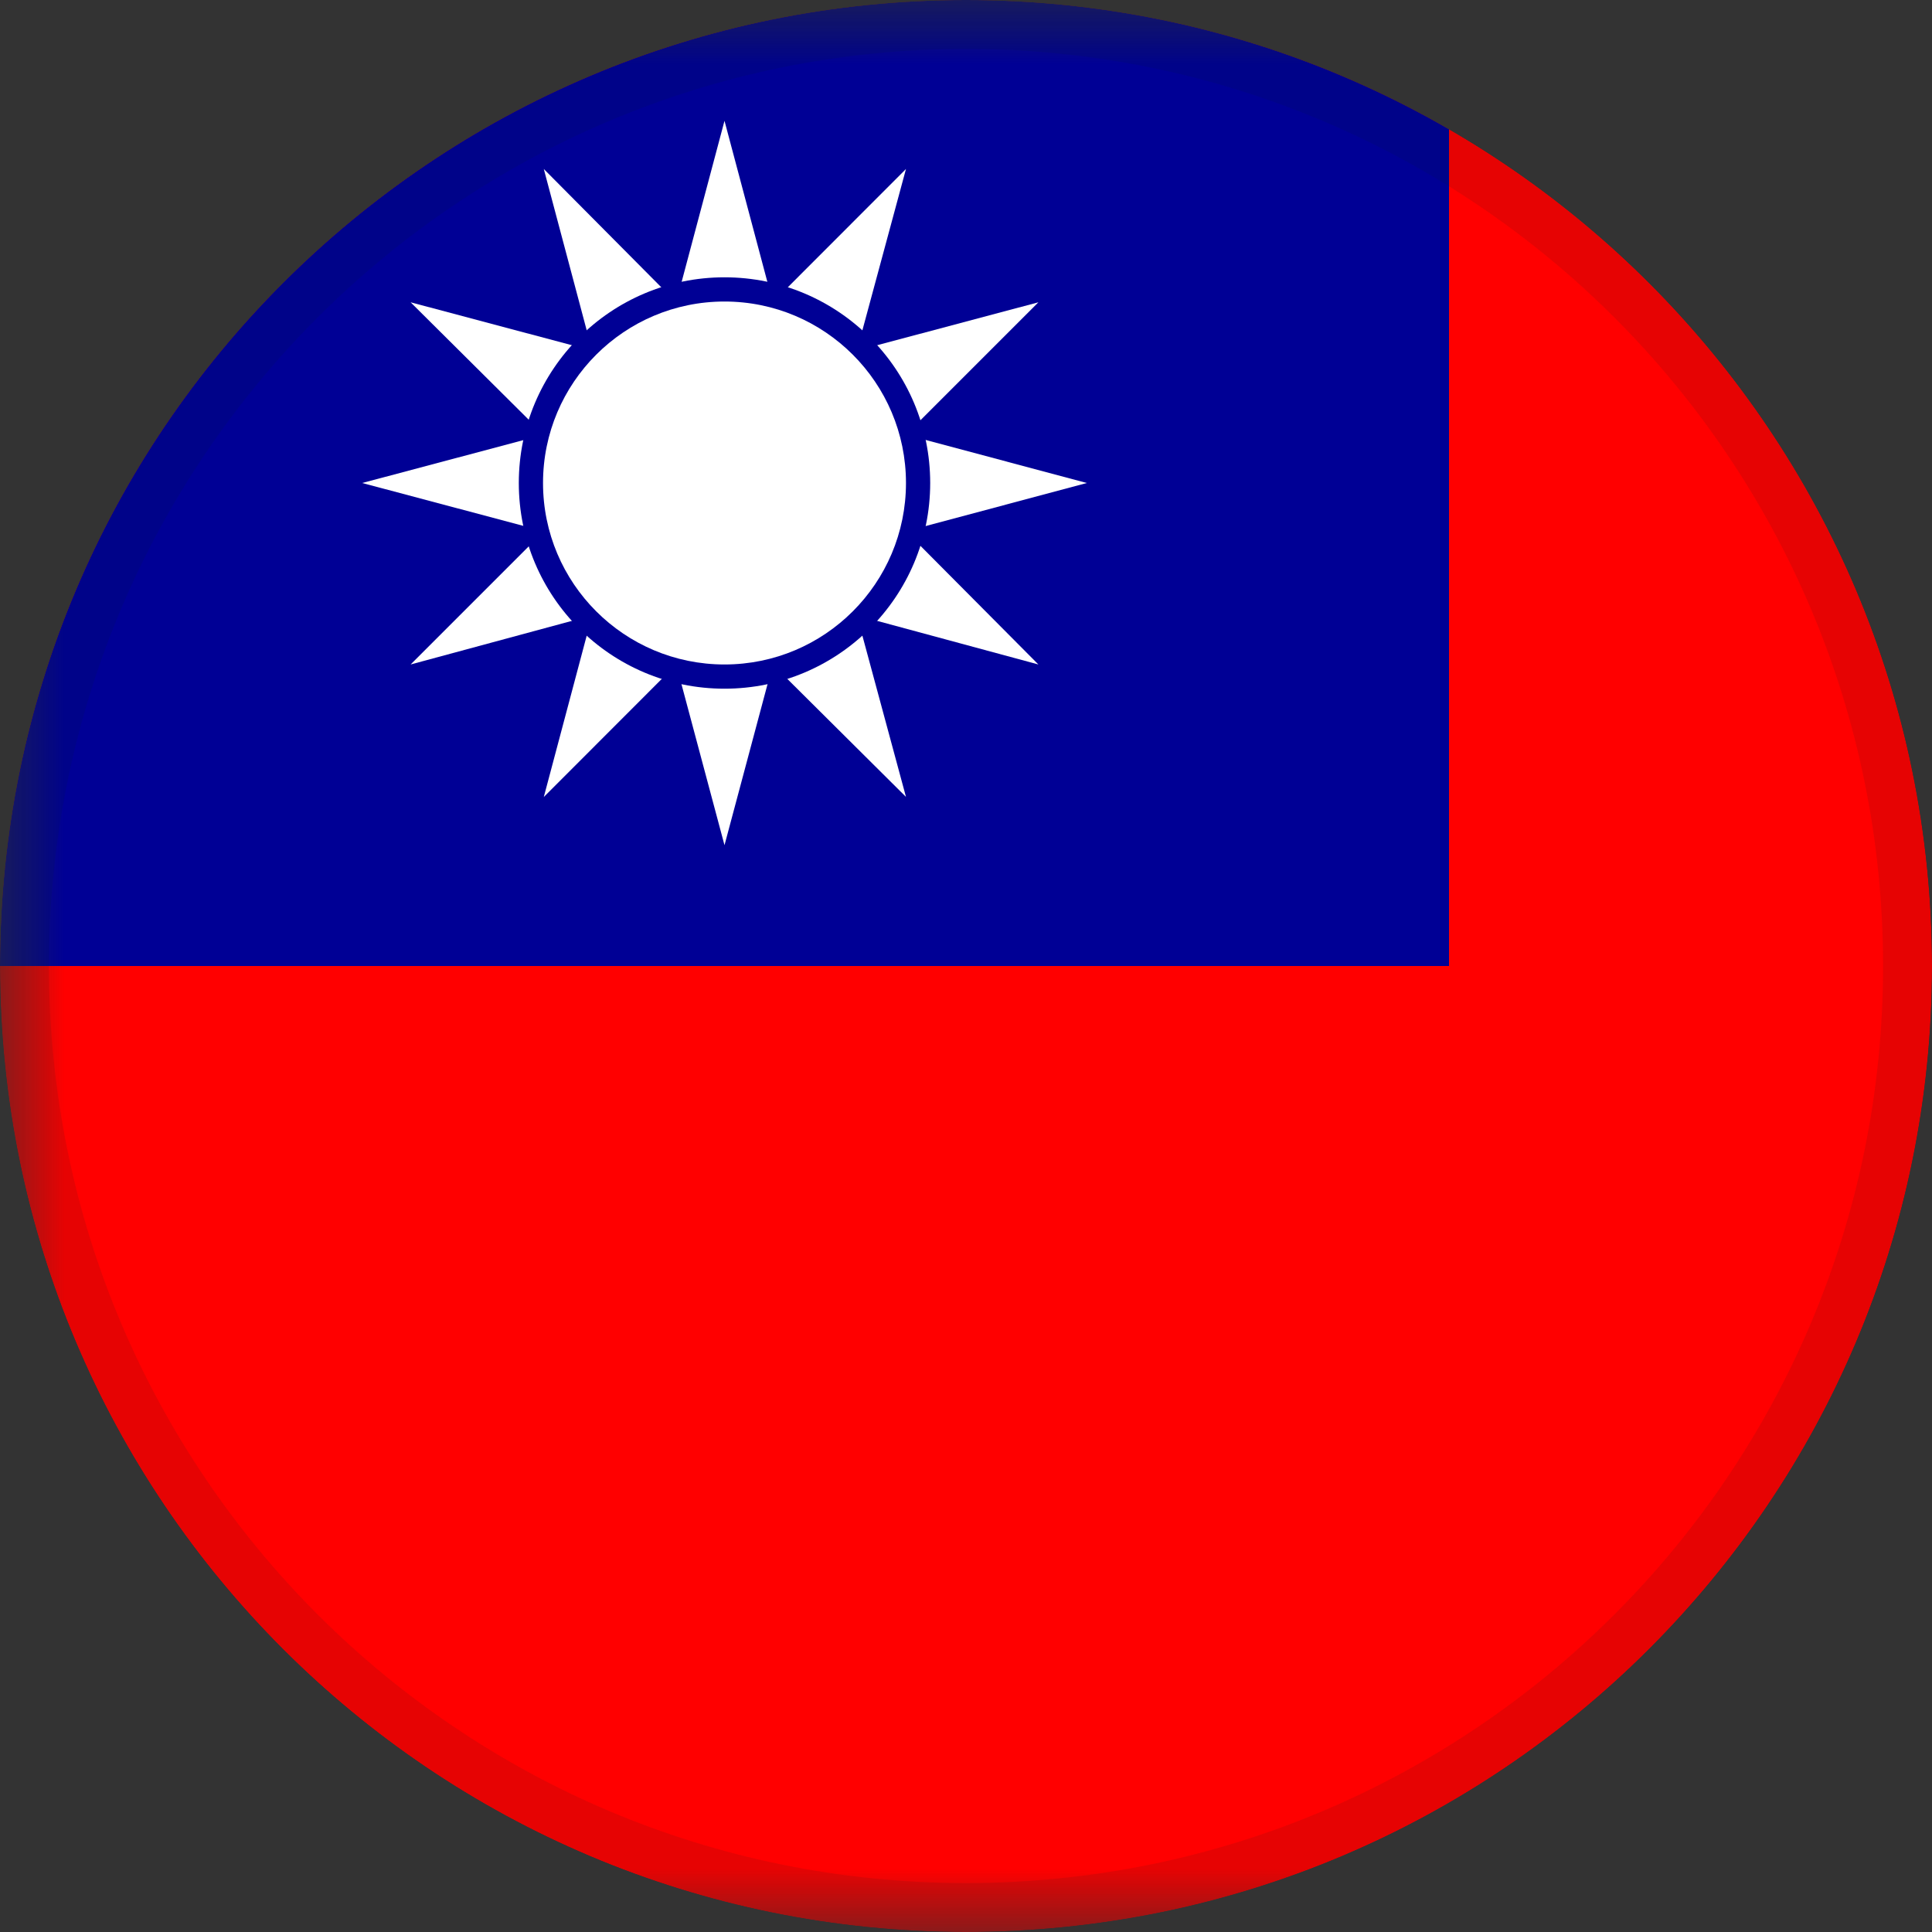 <svg width="15" height="15" viewBox="0 0 15 15" fill="none" xmlns="http://www.w3.org/2000/svg">
<rect x="0" y="0" width="15" height="15" fill="#333333" stroke="none"/>
<g clip-path="url(#clip0_1035_6062)">
<mask id="mask0_1035_6062" style="mask-type:luminance" maskUnits="userSpaceOnUse" x="0" y="0" width="20" height="15">
<path d="M0 0H20V15H0V0Z" fill="white"/>
</mask>
<g mask="url(#mask0_1035_6062)">
<path d="M0 0H22.5V15H0V0Z" fill="#FF0000"/>
<path d="M0 0H11.25V7.5H0V0Z" fill="#000095"/>
<path d="M4.812 3.966L4.734 4.266L5.028 4.347L4.972 4.125L4.812 3.966ZM6.278 4.125L6.222 4.347L6.516 4.266L6.438 3.966L6.278 4.125ZM4.972 3.375L4.812 3.534L4.872 3.75L4.972 3.375Z" fill="white"/>
<path d="M4.872 3.75L4.812 3.966L4.972 4.125L4.872 3.75Z" fill="white"/>
<path d="M4.813 3.534L4.597 3.75L4.813 3.966L4.872 3.75L4.813 3.534ZM5.25 4.403L5.409 4.562L5.625 4.503L5.25 4.403ZM5.841 4.562L6.141 4.641L6.222 4.347L6 4.403L5.841 4.562Z" fill="white"/>
<path d="M6 4.403L6.222 4.347L6.278 4.125L6 4.403ZM5.028 4.347L5.109 4.641L5.409 4.562L5.25 4.403L5.028 4.347ZM5.625 4.503L5.841 4.562L6 4.403L5.625 4.503Z" fill="white"/>
<path d="M5.409 4.563L5.625 4.778L5.841 4.563L5.625 4.503L5.409 4.563ZM5.028 3.153L4.734 3.234L4.812 3.534L4.972 3.375L5.028 3.153ZM4.972 4.125L5.028 4.347L5.25 4.403L4.972 4.125ZM6.378 3.75L6.438 3.534L6.278 3.375L6.378 3.75Z" fill="white"/>
<path d="M5.25 3.097L5.028 3.153L4.972 3.375L5.25 3.097ZM6.278 3.375L6.222 3.153L6 3.097L6.278 3.375ZM6.438 3.966L6.653 3.75L6.438 3.534L6.378 3.75L6.438 3.966Z" fill="white"/>
<path d="M6.278 3.375L6 3.097L5.625 2.997L5.25 3.097L4.972 3.375L4.872 3.75L4.972 4.125L5.25 4.403L5.625 4.503L6 4.403L6.278 4.125L6.378 3.75L6.278 3.375Z" fill="white"/>
<path d="M6.278 4.125L6.437 3.966L6.378 3.75L6.278 4.125ZM6.437 3.534L6.516 3.234L6.222 3.153L6.278 3.375L6.437 3.534ZM6.222 3.153L6.141 2.859L5.841 2.938L6 3.097L6.222 3.153ZM5.409 2.938L5.109 2.859L5.028 3.153L5.25 3.097L5.409 2.938ZM5.625 2.997L5.409 2.938L5.25 3.097L5.625 2.997Z" fill="white"/>
<path d="M5.841 2.937L5.625 2.722L5.409 2.937L5.625 2.997L5.841 2.937Z" fill="white"/>
<path d="M6 3.097L5.841 2.938L5.625 2.997L6 3.097ZM5.409 4.562L5.109 4.641L5.25 5.159L5.625 4.778L5.409 4.562ZM5.25 5.159L5.625 6.562L6 5.159L5.625 4.778L5.25 5.159ZM5.028 4.347L4.734 4.266L4.597 4.778L5.109 4.641L5.028 4.347Z" fill="white"/>
<path d="M4.597 4.778L4.222 6.188L5.25 5.159L5.109 4.641L4.597 4.778ZM4.222 4.125L3.188 5.159L4.597 4.778L4.734 4.266L4.222 4.125Z" fill="white"/>
<path d="M4.813 3.966L4.597 3.75L4.222 4.125L4.734 4.266L4.813 3.966ZM4.813 3.534L4.734 3.234L4.222 3.375L4.597 3.75L4.813 3.534Z" fill="white"/>
<path d="M4.222 3.375L2.812 3.75L4.222 4.125L4.597 3.75L4.222 3.375ZM7.034 4.125L6.516 4.266L6.653 4.778L8.062 5.159L7.034 4.125Z" fill="white"/>
<path d="M6.222 4.347L6.141 4.641L6.653 4.778L6.516 4.266L6.222 4.347ZM5.841 4.562L5.625 4.778L6 5.159L6.141 4.641L5.841 4.562ZM6.438 3.966L6.516 4.266L7.034 4.125L6.653 3.75L6.438 3.966Z" fill="white"/>
<path d="M6 5.159L7.034 6.187L6.653 4.778L6.141 4.641L6 5.159ZM6.222 3.153L6.516 3.234L6.653 2.722L6.141 2.859L6.222 3.153Z" fill="white"/>
<path d="M7.034 3.375L8.062 2.347L6.653 2.722L6.516 3.234L7.034 3.375ZM6.653 2.722L7.034 1.312L6 2.347L6.141 2.859L6.653 2.722ZM7.034 4.125L8.438 3.75L7.034 3.375L6.653 3.75L7.034 4.125Z" fill="white"/>
<path d="M6.438 3.534L6.653 3.75L7.034 3.375L6.516 3.234L6.438 3.534ZM5.25 2.347L4.222 1.312L4.597 2.722L5.109 2.859L5.25 2.347Z" fill="white"/>
<path d="M5.028 3.153L5.109 2.859L4.597 2.722L4.734 3.234L5.028 3.153Z" fill="white"/>
<path d="M4.597 2.722L3.188 2.347L4.222 3.375L4.734 3.234L4.597 2.722ZM5.841 2.937L6.141 2.859L6 2.347L5.625 2.722L5.841 2.937Z" fill="white"/>
<path d="M6 2.347L5.625 0.938L5.25 2.347L5.625 2.722L6 2.347Z" fill="white"/>
<path d="M5.409 2.937L5.625 2.722L5.25 2.347L5.109 2.859L5.409 2.937Z" fill="white"/>
<path d="M5.625 5.347C6.507 5.347 7.222 4.632 7.222 3.75C7.222 2.868 6.507 2.153 5.625 2.153C4.743 2.153 4.028 2.868 4.028 3.75C4.028 4.632 4.743 5.347 5.625 5.347Z" fill="#000095"/>
<path d="M5.625 5.159C6.403 5.159 7.034 4.528 7.034 3.75C7.034 2.972 6.403 2.341 5.625 2.341C4.847 2.341 4.216 2.972 4.216 3.75C4.216 4.528 4.847 5.159 5.625 5.159Z" fill="white"/>
</g>
</g>
<path d="M0.19 7.5C0.19 3.463 3.463 0.19 7.5 0.19C11.537 0.19 14.81 3.463 14.81 7.5C14.81 11.537 11.537 14.81 7.5 14.81C3.463 14.81 0.19 11.537 0.19 7.5Z" stroke="#002625" stroke-opacity="0.1" stroke-width="0.38"/>
<defs>
<clipPath id="clip0_1035_6062">
<path d="M0 7.5C0 3.358 3.358 0 7.5 0C11.642 0 15 3.358 15 7.5C15 11.642 11.642 15 7.5 15C3.358 15 0 11.642 0 7.5Z" fill="white"/>
</clipPath>
</defs>
</svg>
